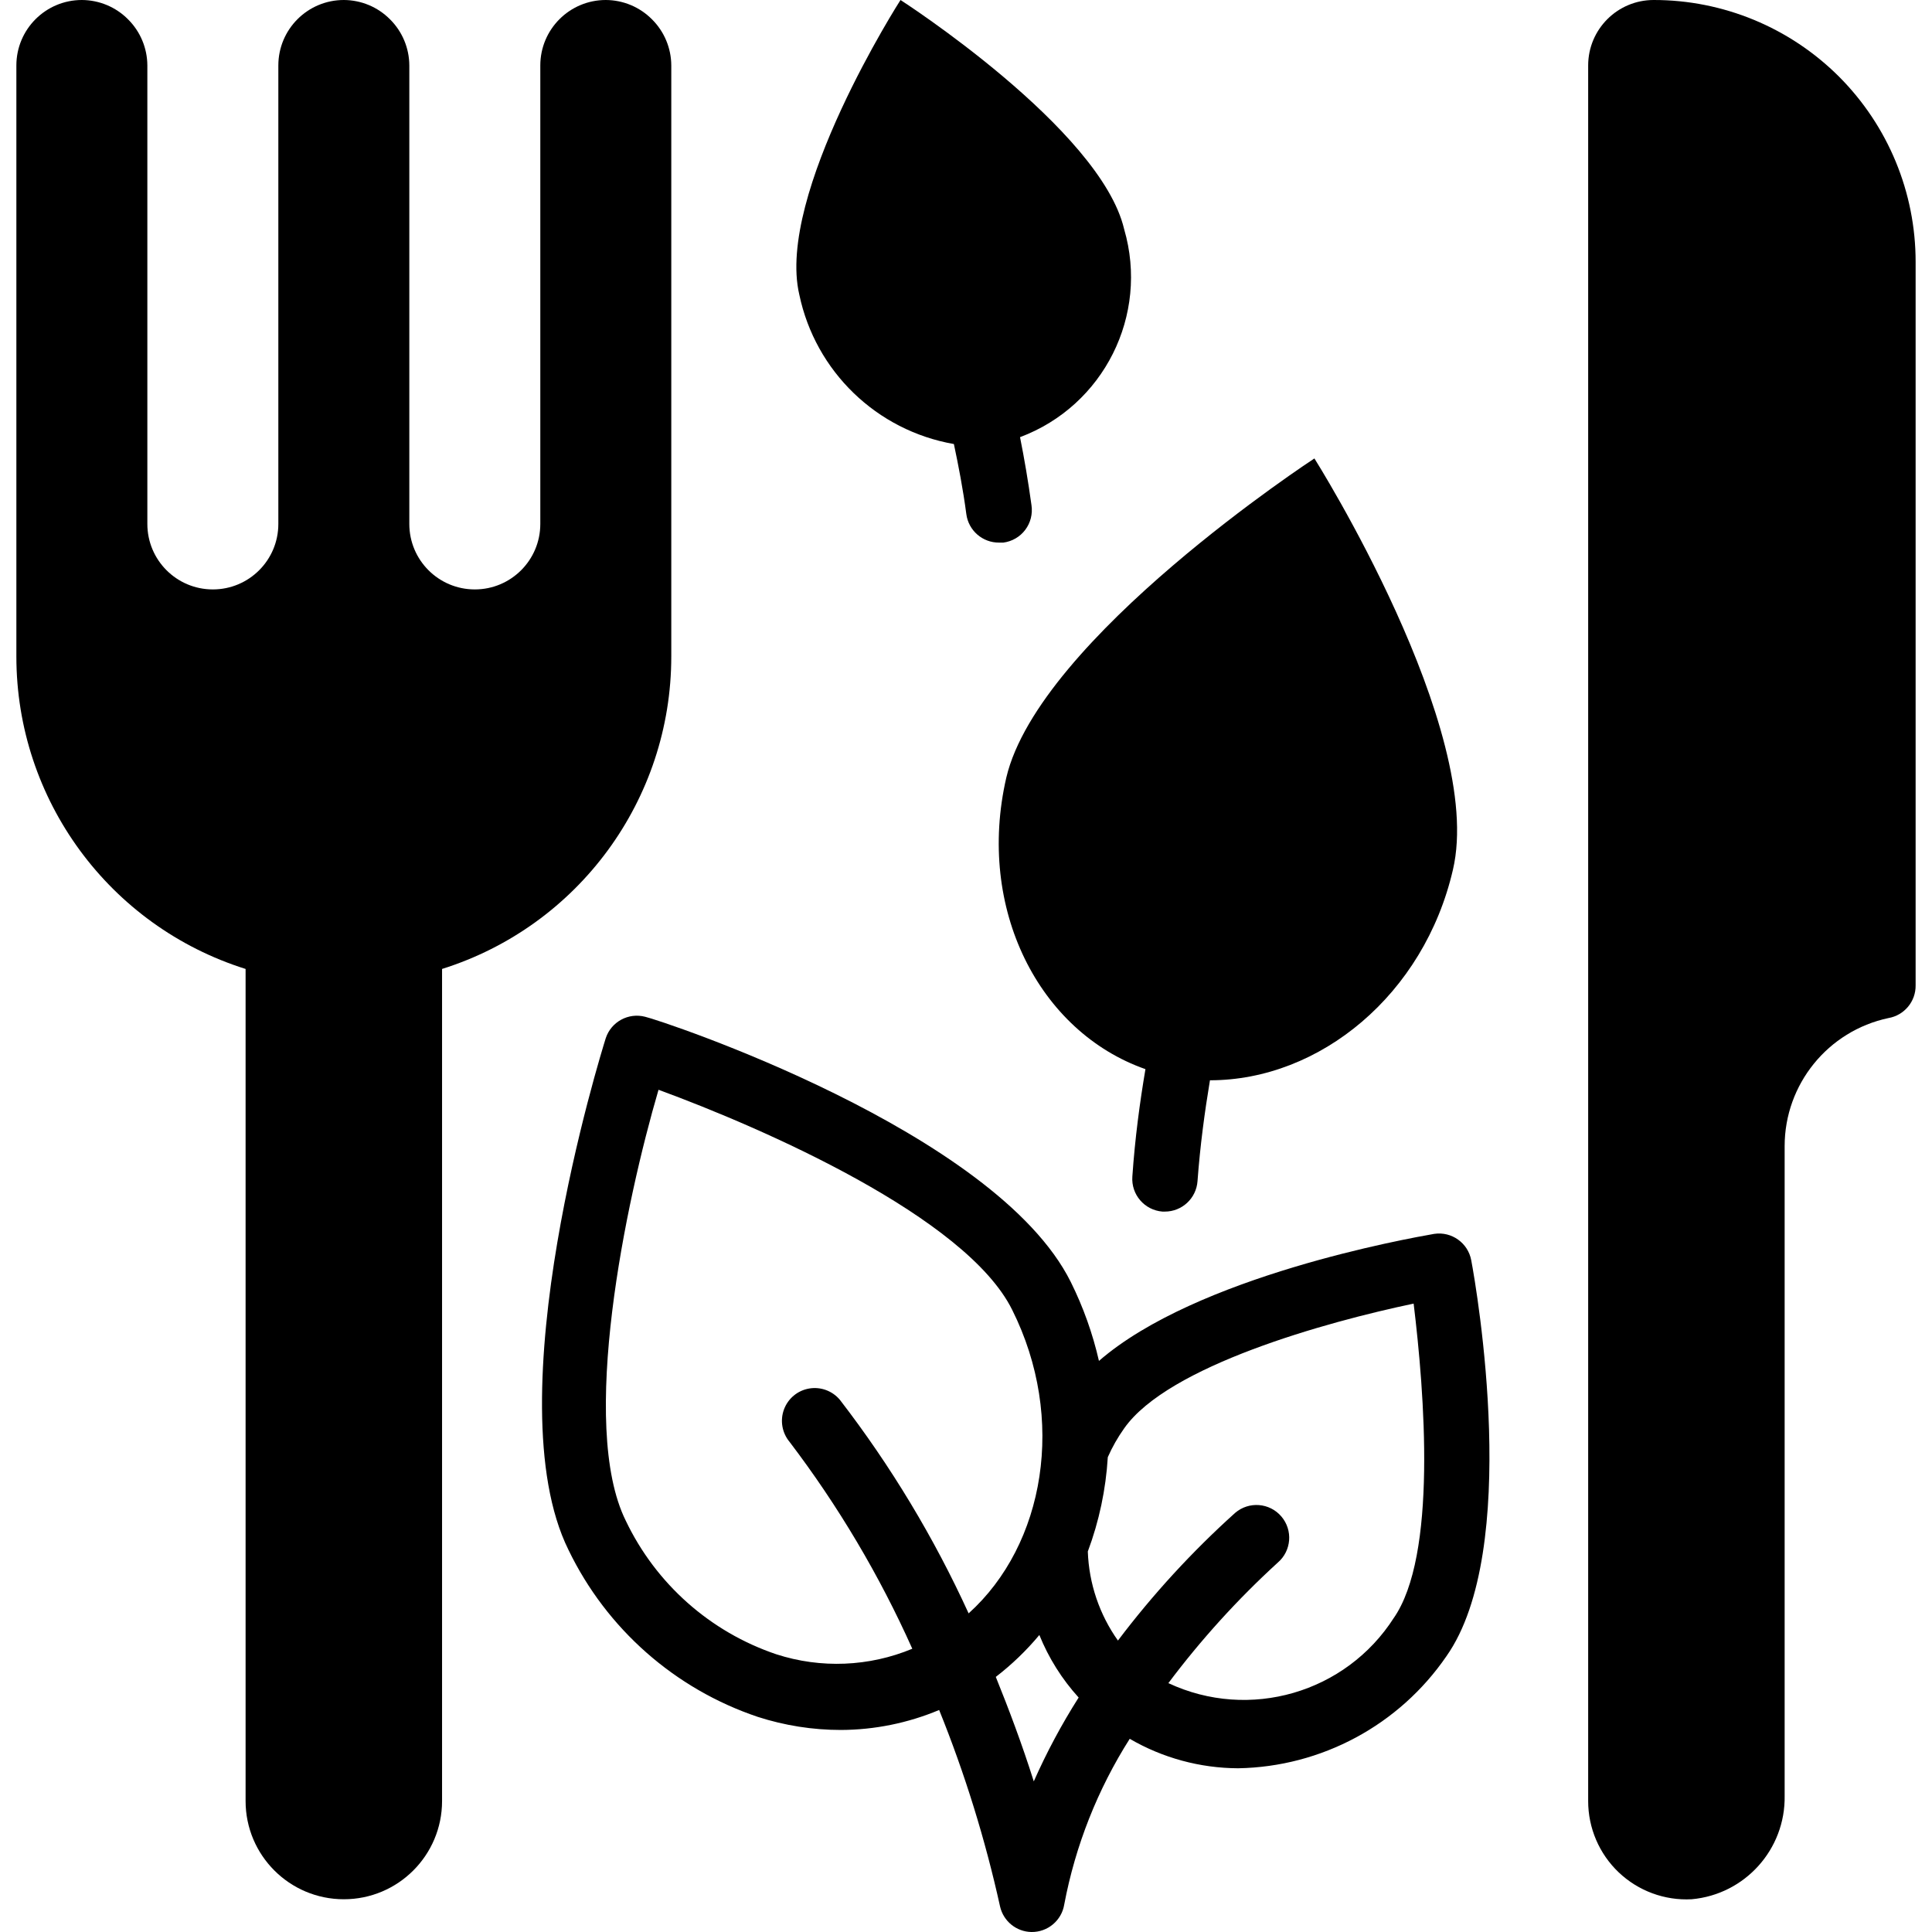 <?xml version="1.0" encoding="UTF-8" standalone="no"?><!-- icon666.com - MILLIONS OF FREE VECTOR ICONS --><svg width="1024" height="1024" viewBox="0 0 58 59" xmlns="http://www.w3.org/2000/svg"><g id="006---Healthy-Eating"><path id="Shape" d="m55.66 2.34c-1.502-1.5-3.538-2.342-5.66-2.34-1.105 0-2 .895-2 2v53c-.001.824.337 1.613.934 2.18.598.567 1.403.864 2.226.82 1.628-.146 2.868-1.525 2.84-3.16v-19.84c.001-1.888 1.323-3.518 3.17-3.91.485-.084.837-.508.83-1v-22.09c.002-2.122-.84-4.158-2.34-5.66z"/><path id="Shape" d="m20 20.05v-18.05c-.002-.53-.214-1.037-.59-1.41-.373-.376-.88-.588-1.41-.59-1.105 0-2 .895-2 2v14c0 1.105-.895 2-2 2s-2-.895-2-2v-14c-.002-.53-.214-1.037-.59-1.41-.373-.376-.88-.588-1.41-.59-1.105 0-2 .895-2 2v14c0 1.105-.895 2-2 2s-2-.895-2-2v-14c-.002-.53-.214-1.037-.59-1.41-.373-.376-.88-.588-1.41-.59-1.105 0-2 .895-2 2v18.05c-0 4.367 2.834 8.23 7 9.54v25.41c0 1.657 1.343 3 3 3 1.657 0 3-1.343 3-3v-25.41c4.166-1.31 7-5.173 7-9.54z"/><path id="Shape" d="m30.23 23.75c-.92 4 1 7.76 4.25 8.9-.17 1-.32 2.11-.4 3.28-.04.549.371 1.027.92 1.07h.07c.526.001.963-.405 1-.93.08-1.09.22-2.12.38-3.08 3.36 0 6.54-2.62 7.42-6.43 1-4.27-4.23-12.56-4.23-12.56s-8.41 5.49-9.41 9.75z"/><path id="Shape" d="m28.63 13.56c.14.66.28 1.38.38 2.14.066.501.495.874 1 .87h.13c.266-.035.508-.175.669-.389.162-.214.23-.485.191-.751-.1-.73-.22-1.43-.35-2.08 2.558-.958 3.945-3.727 3.18-6.35-.72-3.07-6.83-7-6.83-7s-3.81 5.94-3.09 9c.492 2.343 2.362 4.149 4.72 4.56z"/><path id="Shape" d="m43.3 37.68c-.8.14-7.26 1.29-10.24 3.88-.191-.834-.479-1.643-.86-2.41-2.3-4.62-12.54-8-13-8.1-.509-.132-1.033.152-1.2.65-.14.45-3.43 11-1.14 15.63 1.162 2.408 3.246 4.247 5.78 5.1.821.265 1.678.4 2.54.4 1.03-.004 2.05-.211 3-.61.786 1.945 1.408 3.952 1.86 6 .102.45.498.773.96.78.495.006.921-.351 1-.84.34-1.798 1.019-3.515 2-5.06 1.005.585 2.147.895 3.31.9 2.548-.044 4.918-1.319 6.36-3.42 2.29-3.25.93-11.19.76-12.09-.097-.531-.597-.889-1.13-.81zm-20.09 12.84c-2.022-.682-3.681-2.154-4.6-4.08-1.44-2.91 0-9.75 1-13.16 3.19 1.17 9.39 3.88 10.8 6.72 1.66 3.32 1 7.17-1.33 9.27-1.058-2.316-2.376-4.503-3.93-6.52-.229-.275-.587-.407-.939-.347-.353.06-.646.304-.77.64-.124.336-.059.712.169.987 1.488 1.956 2.746 4.077 3.75 6.32-1.319.549-2.791.609-4.15.17zm7.86 3.88c-.36-1.14-.76-2.2-1.16-3.19.489-.377.935-.806 1.33-1.28.284.702.69 1.349 1.2 1.91-.52.818-.978 1.674-1.37 2.56zm11-5c-1.469 2.301-4.417 3.157-6.89 2 .996-1.328 2.114-2.56 3.34-3.68.42-.359.469-.99.11-1.41s-.99-.469-1.41-.11c-1.315 1.183-2.514 2.489-3.58 3.9-.566-.797-.886-1.743-.92-2.72.345-.924.551-1.895.61-2.88.136-.309.304-.604.5-.88 1.34-1.91 6.17-3.25 8.84-3.81.33 2.72.73 7.71-.62 9.62z"/></g></svg>